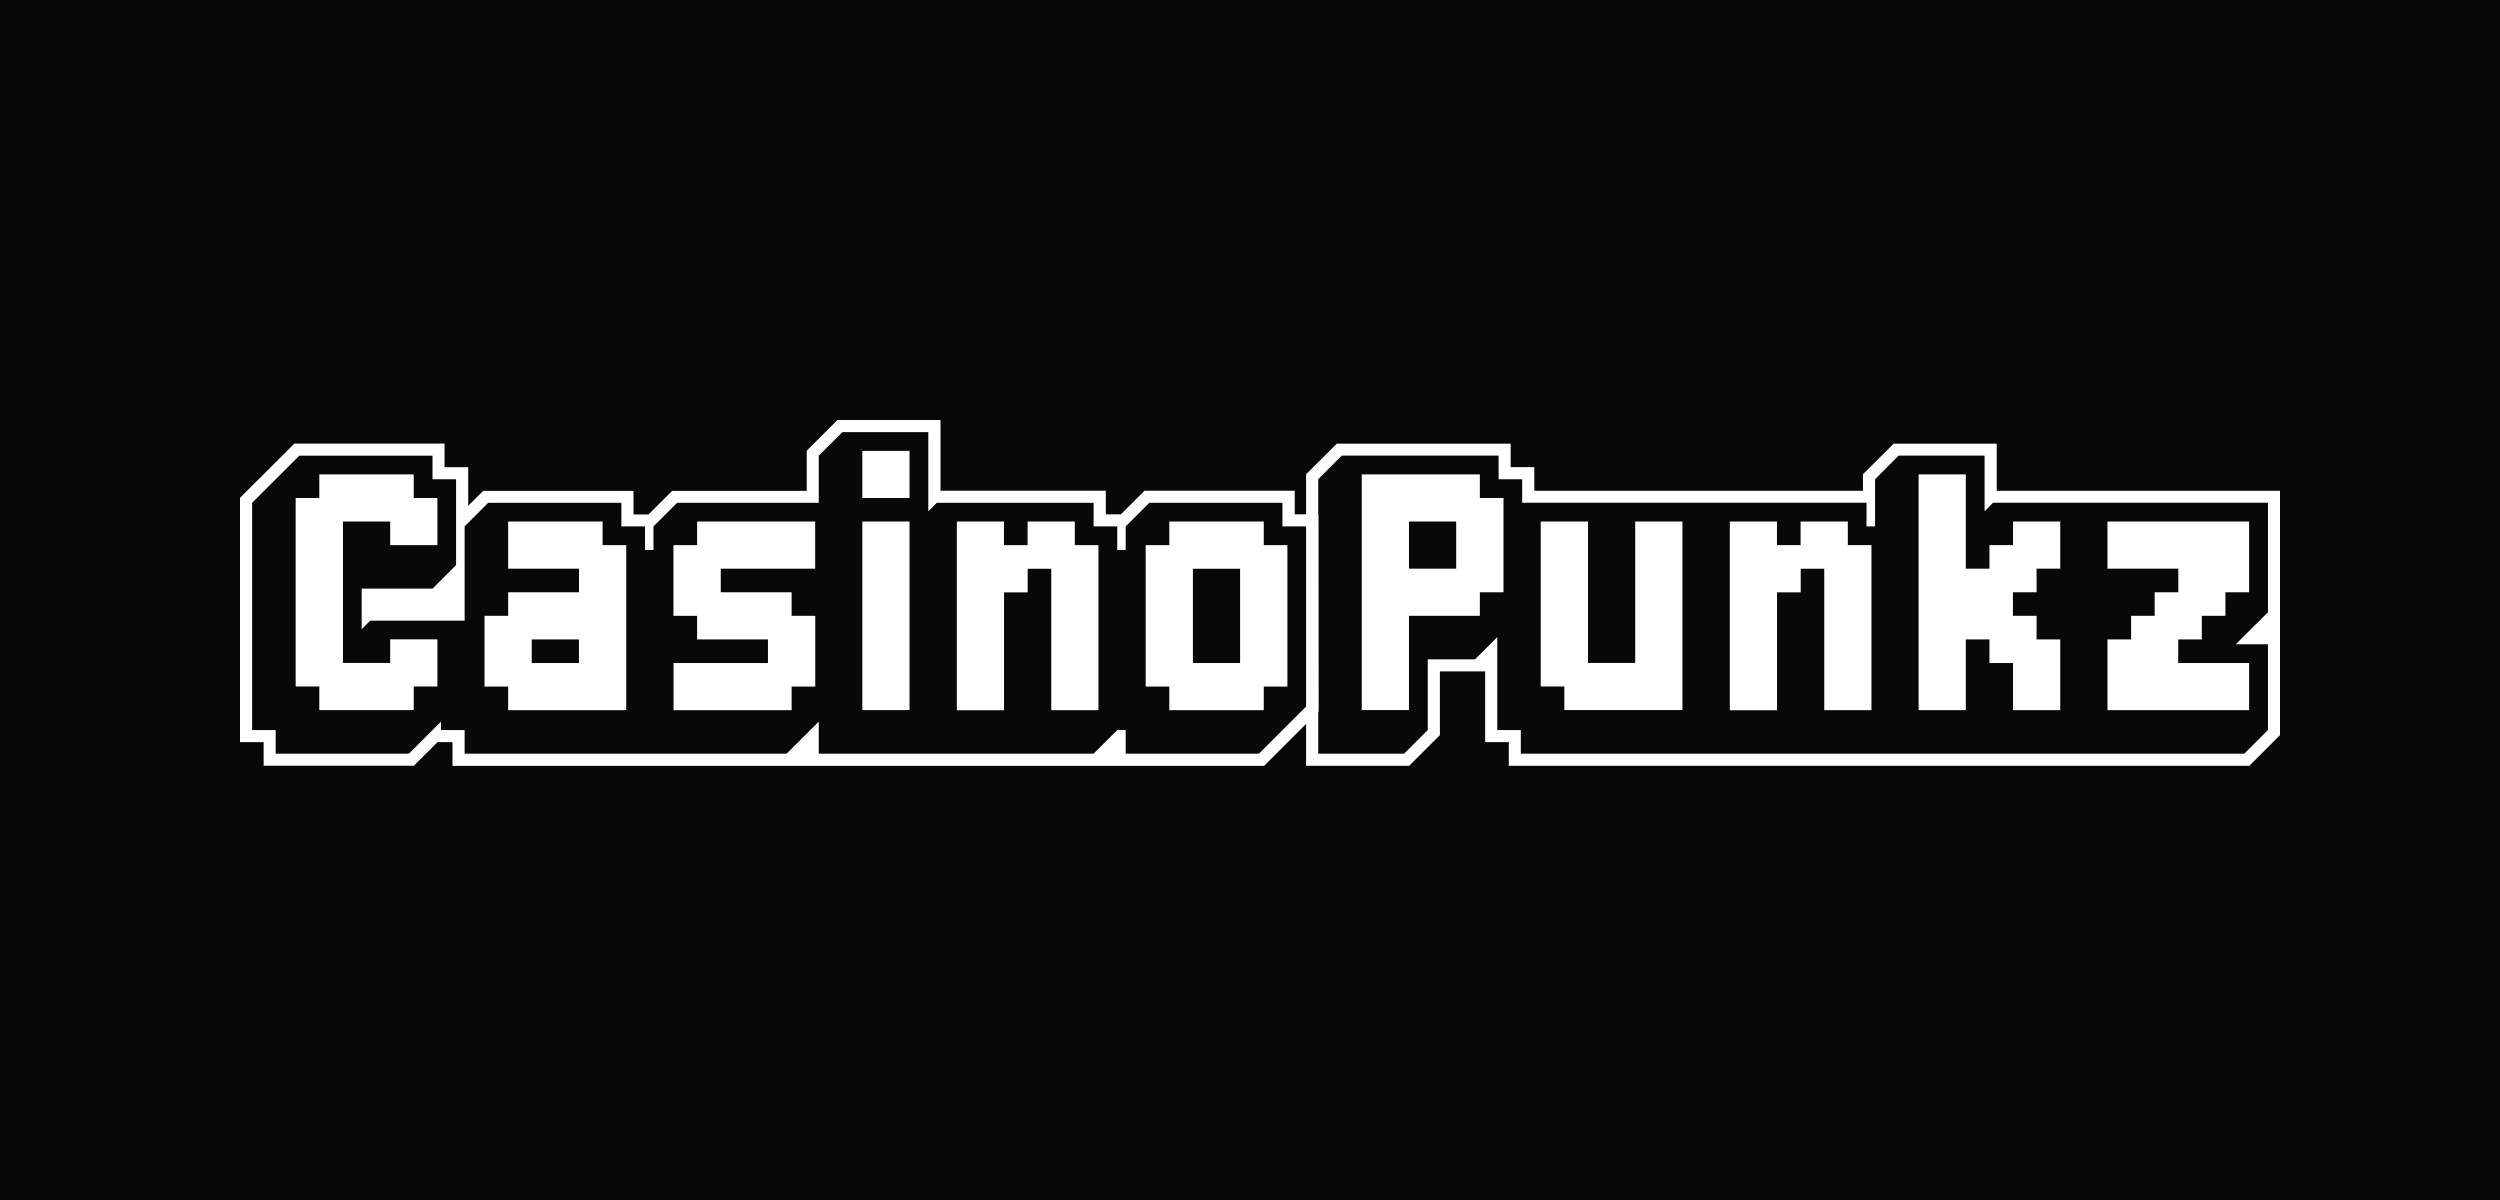 <svg width="125" height="60" viewBox="0 0 125 60" fill="none" xmlns="http://www.w3.org/2000/svg">
<rect width="125" height="60" fill="#080808"/>
<path d="M75.439 38.289V37.108H74.257V33.571H71.995V36.755L70.458 38.289H65.305V23.712L66.842 22.182H75.533V23.358H76.716V24.539H93.147V23.712L94.683 22.182H99.836V24.539H114V36.755L112.467 38.289H75.439Z" fill="white"/>
<path d="M113.398 25.138H99.652L99.23 25.565V22.781H94.931L93.753 23.962V26.319H93.326V25.138H76.109V23.962H74.931V22.781H67.089L65.911 23.962V37.682H70.206L71.388 36.502V32.968H73.749L74.863 31.856V36.502H76.041V37.682H112.215L113.398 36.502V32.214H111.788L113.398 30.611V25.138Z" fill="#080808"/>
<path d="M68.088 23.719H73.992V24.899H75.175V29.614H73.992V30.79H70.449V35.504H68.088V23.719ZM72.81 26.076H70.449V28.433H72.81V26.076ZM77.04 26.076H79.401V33.147H81.761V26.076H84.122V35.504H78.218V34.324H77.036V26.076H77.04ZM86.487 26.076H88.848V27.256H90.03V26.076H92.391V27.256H93.573V35.508H91.213V28.437H90.035V29.618H88.852V35.513H86.491V26.076H86.487ZM95.93 23.719H98.29V28.433H99.473V27.256H100.651V26.076H103.012V28.433H101.829V29.614H100.647V30.79H101.829V31.971H103.012V35.508H100.651V33.151H99.473V31.971H98.29V35.508H95.93V23.719ZM105.373 26.076H112.455V29.614H111.272V30.79H110.09V31.971H108.911V33.151H112.455V35.508H105.373V31.971H106.555V30.79H107.733V29.614H108.916V28.433H105.373V26.076Z" fill="white"/>
<path d="M22.625 38.288V37.108H21.874L20.691 38.288H13.182V37.108H12V24.892L14.715 22.181H22.228V23.361H23.411V25.288L24.162 24.542H31.675V25.723H32.426L33.609 24.542H40.337V22.534L41.873 21H47.026V24.538H55.29V25.718H56.042L57.224 24.538H64.737V25.718H65.92L65.928 35.573L63.205 38.292H22.625V38.288Z" fill="white"/>
<path d="M64.123 26.32V25.139H57.467L56.285 26.32V27.496H55.862V26.32H54.68V25.139H46.842L46.415 25.565V21.605H42.121L40.938 22.782V25.139H33.856L32.674 26.32V27.496H32.251V26.32H31.069V25.139H24.409L23.231 26.32V31.034H22.804H22.049H18.51L18.083 31.46V29.431H21.626L22.804 28.255V23.963H21.626V22.782H14.967L13.784 23.963L12.606 25.139V36.502H13.784V37.683H20.444L21.626 36.502L22.049 36.08V36.502H23.231V37.683H39.333L40.516 36.502L40.938 36.08V37.683H54.68L55.862 36.502H56.285V37.683H62.944L63.644 36.984L65.305 35.326V26.32H64.123Z" fill="#080808"/>
<path d="M14.783 24.9H15.966V23.719H20.687V24.9H21.869V27.257H19.509V26.076H17.148V33.148H19.509V31.967H21.869V34.324H20.687V35.505H15.966V34.324H14.783V24.9ZM25.408 26.076H30.13V27.257H31.312V35.509H25.408V34.328H24.226V30.791H25.408V29.614H28.951V28.434H25.408V26.076ZM26.587 33.152H28.947V31.971H26.587V33.152ZM33.673 27.257H34.855V26.076H40.759V28.434H36.038V29.614H39.581V30.791H40.763V34.328H39.581V35.509H33.677V33.152H38.398V31.971H34.855V30.791H33.673V27.253V27.257ZM43.116 22.543H45.476V24.9H43.116V22.543ZM43.116 26.076H45.476V35.505H43.116V26.076ZM47.837 26.076H50.198V27.257H51.38V26.076H53.741V27.257H54.923V35.509H52.563V28.438H51.384V29.619H50.202V35.513H47.841V26.076H47.837ZM57.284 27.257H58.466V26.076H63.188V27.257H64.37V34.328H63.188V35.509H58.466V34.328H57.284V27.257ZM59.645 33.152H62.005V28.438H59.645V33.152Z" fill="white"/>
</svg>
